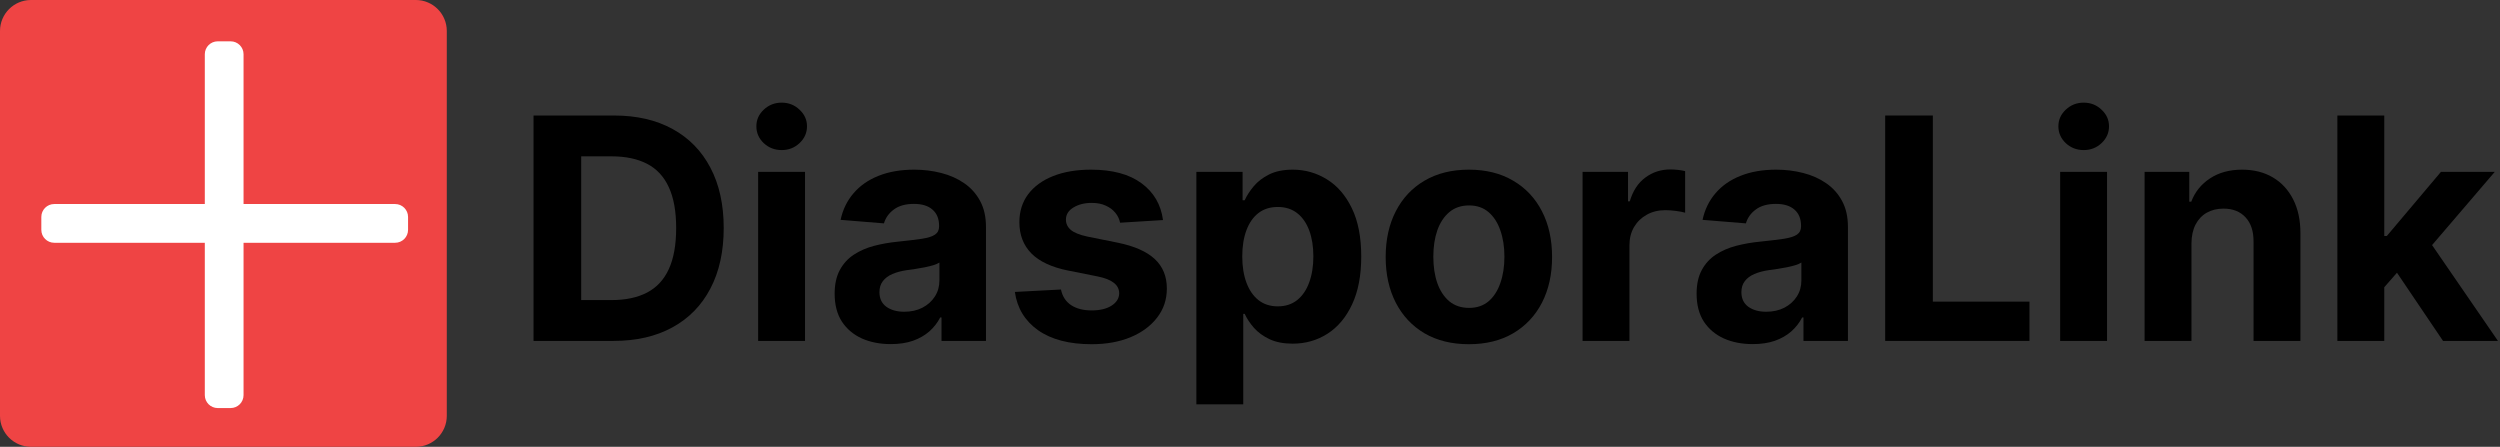 <svg width="968" height="173" viewBox="0 0 968 173" fill="none" xmlns="http://www.w3.org/2000/svg">
<rect x="0" y="0" width="968" height="173" fill="#333333" stroke="none"/>
<path d="M173 12C173 5.373 167.627 0 161 0H12C5.373 0 0 5.373 0 12V161C0 167.627 5.373 173 12 173H161C167.627 173 173 167.627 173 161V12Z" fill="#EF4444"/>
<path d="M89.302 16C92.063 16 94.302 18.239 94.302 21V153C94.302 155.761 92.063 158 89.302 158H84.302C81.54 158 79.302 155.761 79.302 153V21C79.302 18.239 81.54 16 84.302 16H89.302Z" fill="white"/>
<path d="M158 89C158 91.761 155.761 94 153 94H21C18.239 94 16 91.761 16 89V84C16 81.239 18.239 79 21 79H153C155.761 79 158 81.239 158 84V89Z" fill="white"/>
<path d="M237.523 132H206.585V44.727H237.778C246.557 44.727 254.114 46.474 260.449 49.969C266.784 53.435 271.656 58.42 275.065 64.926C278.503 71.432 280.222 79.216 280.222 88.278C280.222 97.369 278.503 105.182 275.065 111.716C271.656 118.25 266.756 123.264 260.364 126.759C254 130.253 246.386 132 237.523 132ZM225.037 116.19H236.756C242.21 116.19 246.798 115.224 250.52 113.293C254.27 111.332 257.082 108.307 258.957 104.216C260.861 100.097 261.812 94.784 261.812 88.278C261.812 81.829 260.861 76.56 258.957 72.469C257.082 68.378 254.284 65.367 250.562 63.435C246.841 61.503 242.253 60.537 236.798 60.537H225.037V116.19Z" fill="black"/>
<path d="M293.549 132V66.546H311.702V132H293.549ZM302.668 58.108C299.969 58.108 297.654 57.213 295.722 55.423C293.819 53.605 292.867 51.432 292.867 48.903C292.867 46.403 293.819 44.258 295.722 42.469C297.654 40.651 299.969 39.742 302.668 39.742C305.367 39.742 307.668 40.651 309.572 42.469C311.504 44.258 312.469 46.403 312.469 48.903C312.469 51.432 311.504 53.605 309.572 55.423C307.668 57.213 305.367 58.108 302.668 58.108Z" fill="black"/>
<path d="M344.909 133.236C340.733 133.236 337.011 132.511 333.744 131.062C330.477 129.585 327.892 127.412 325.989 124.543C324.114 121.645 323.176 118.037 323.176 113.719C323.176 110.082 323.844 107.028 325.179 104.557C326.514 102.085 328.332 100.097 330.634 98.591C332.935 97.085 335.548 95.949 338.474 95.182C341.429 94.415 344.526 93.875 347.764 93.562C351.571 93.165 354.639 92.796 356.969 92.454C359.298 92.085 360.989 91.546 362.04 90.835C363.091 90.125 363.616 89.074 363.616 87.682V87.426C363.616 84.727 362.764 82.639 361.06 81.162C359.384 79.685 356.997 78.946 353.901 78.946C350.634 78.946 348.034 79.671 346.102 81.119C344.17 82.54 342.892 84.329 342.267 86.489L325.477 85.125C326.33 81.148 328.006 77.71 330.506 74.812C333.006 71.886 336.23 69.642 340.179 68.079C344.156 66.489 348.759 65.693 353.986 65.693C357.622 65.693 361.102 66.119 364.426 66.972C367.778 67.824 370.747 69.145 373.332 70.935C375.946 72.724 378.006 75.026 379.511 77.838C381.017 80.622 381.77 83.96 381.77 87.852V132H364.554V122.923H364.043C362.991 124.969 361.585 126.773 359.824 128.335C358.062 129.869 355.946 131.077 353.474 131.957C351.003 132.81 348.148 133.236 344.909 133.236ZM350.108 120.707C352.778 120.707 355.136 120.182 357.182 119.131C359.227 118.051 360.832 116.602 361.997 114.784C363.162 112.966 363.744 110.906 363.744 108.605V101.659C363.176 102.028 362.395 102.369 361.401 102.682C360.435 102.966 359.341 103.236 358.119 103.491C356.898 103.719 355.676 103.932 354.455 104.131C353.233 104.301 352.125 104.457 351.131 104.599C349 104.912 347.139 105.409 345.548 106.091C343.957 106.773 342.722 107.696 341.841 108.861C340.96 109.997 340.52 111.418 340.52 113.122C340.52 115.594 341.415 117.483 343.205 118.79C345.023 120.068 347.324 120.707 350.108 120.707Z" fill="black"/>
<path d="M450.314 85.21L433.695 86.233C433.411 84.812 432.8 83.534 431.862 82.398C430.925 81.233 429.689 80.31 428.155 79.628C426.649 78.918 424.845 78.562 422.743 78.562C419.93 78.562 417.558 79.159 415.626 80.352C413.695 81.517 412.729 83.079 412.729 85.04C412.729 86.602 413.354 87.923 414.604 89.003C415.854 90.082 417.999 90.949 421.038 91.602L432.885 93.989C439.249 95.295 443.993 97.398 447.118 100.295C450.243 103.193 451.805 107 451.805 111.716C451.805 116.006 450.541 119.77 448.013 123.009C445.513 126.247 442.075 128.776 437.7 130.594C433.354 132.384 428.34 133.278 422.658 133.278C413.993 133.278 407.089 131.474 401.947 127.866C396.834 124.23 393.837 119.287 392.956 113.037L410.811 112.099C411.351 114.741 412.658 116.759 414.732 118.151C416.805 119.514 419.462 120.196 422.7 120.196C425.882 120.196 428.439 119.585 430.371 118.364C432.331 117.114 433.325 115.509 433.354 113.548C433.325 111.901 432.629 110.551 431.266 109.5C429.902 108.42 427.8 107.597 424.959 107.028L413.624 104.77C407.232 103.491 402.473 101.276 399.348 98.122C396.251 94.969 394.703 90.949 394.703 86.062C394.703 81.858 395.839 78.236 398.112 75.196C400.413 72.156 403.638 69.812 407.786 68.165C411.962 66.517 416.848 65.693 422.445 65.693C430.712 65.693 437.217 67.44 441.962 70.935C446.734 74.429 449.518 79.188 450.314 85.21Z" fill="black"/>
<path d="M463.237 156.545V66.546H481.134V77.54H481.944C482.739 75.778 483.89 73.989 485.396 72.171C486.93 70.324 488.918 68.79 491.362 67.568C493.833 66.318 496.901 65.693 500.566 65.693C505.339 65.693 509.742 66.943 513.776 69.443C517.81 71.915 521.035 75.651 523.45 80.651C525.864 85.622 527.072 91.858 527.072 99.358C527.072 106.659 525.893 112.824 523.535 117.852C521.205 122.852 518.023 126.645 513.989 129.23C509.984 131.787 505.495 133.065 500.523 133.065C497.001 133.065 494.004 132.483 491.532 131.318C489.089 130.153 487.086 128.69 485.523 126.929C483.961 125.139 482.768 123.335 481.944 121.517H481.39V156.545H463.237ZM481.006 99.273C481.006 103.165 481.546 106.56 482.626 109.457C483.705 112.355 485.268 114.614 487.313 116.233C489.359 117.824 491.844 118.619 494.771 118.619C497.725 118.619 500.225 117.81 502.271 116.19C504.316 114.543 505.864 112.27 506.915 109.372C507.995 106.446 508.535 103.08 508.535 99.273C508.535 95.494 508.009 92.17 506.958 89.301C505.907 86.432 504.359 84.188 502.313 82.568C500.268 80.949 497.754 80.139 494.771 80.139C491.816 80.139 489.316 80.921 487.271 82.483C485.254 84.046 483.705 86.261 482.626 89.131C481.546 92 481.006 95.381 481.006 99.273Z" fill="black"/>
<path d="M568.748 133.278C562.129 133.278 556.404 131.872 551.575 129.06C546.773 126.219 543.066 122.27 540.452 117.213C537.839 112.128 536.532 106.233 536.532 99.528C536.532 92.767 537.839 86.858 540.452 81.801C543.066 76.716 546.773 72.767 551.575 69.954C556.404 67.114 562.129 65.693 568.748 65.693C575.367 65.693 581.077 67.114 585.879 69.954C590.708 72.767 594.43 76.716 597.043 81.801C599.657 86.858 600.964 92.767 600.964 99.528C600.964 106.233 599.657 112.128 597.043 117.213C594.43 122.27 590.708 126.219 585.879 129.06C581.077 131.872 575.367 133.278 568.748 133.278ZM568.833 119.216C571.844 119.216 574.359 118.364 576.376 116.659C578.393 114.926 579.913 112.568 580.935 109.585C581.987 106.602 582.512 103.207 582.512 99.401C582.512 95.594 581.987 92.199 580.935 89.216C579.913 86.233 578.393 83.875 576.376 82.142C574.359 80.409 571.844 79.543 568.833 79.543C565.793 79.543 563.237 80.409 561.163 82.142C559.117 83.875 557.569 86.233 556.518 89.216C555.495 92.199 554.984 95.594 554.984 99.401C554.984 103.207 555.495 106.602 556.518 109.585C557.569 112.568 559.117 114.926 561.163 116.659C563.237 118.364 565.793 119.216 568.833 119.216Z" fill="black"/>
<path d="M612.768 132V66.546H630.367V77.966H631.049C632.242 73.903 634.245 70.835 637.058 68.761C639.87 66.659 643.109 65.608 646.773 65.608C647.683 65.608 648.663 65.665 649.714 65.778C650.765 65.892 651.688 66.048 652.484 66.247V82.355C651.631 82.099 650.452 81.872 648.947 81.673C647.441 81.474 646.063 81.375 644.813 81.375C642.143 81.375 639.756 81.957 637.654 83.122C635.58 84.258 633.933 85.849 632.711 87.895C631.518 89.94 630.921 92.298 630.921 94.969V132H612.768Z" fill="black"/>
<path d="M678.659 133.236C674.483 133.236 670.761 132.511 667.494 131.062C664.227 129.585 661.642 127.412 659.739 124.543C657.864 121.645 656.926 118.037 656.926 113.719C656.926 110.082 657.594 107.028 658.929 104.557C660.264 102.085 662.082 100.097 664.384 98.591C666.685 97.085 669.298 95.949 672.224 95.182C675.179 94.415 678.276 93.875 681.514 93.562C685.321 93.165 688.389 92.796 690.719 92.454C693.048 92.085 694.739 91.546 695.79 90.835C696.841 90.125 697.366 89.074 697.366 87.682V87.426C697.366 84.727 696.514 82.639 694.81 81.162C693.133 79.685 690.747 78.946 687.651 78.946C684.384 78.946 681.784 79.671 679.852 81.119C677.92 82.54 676.642 84.329 676.017 86.489L659.227 85.125C660.08 81.148 661.756 77.71 664.256 74.812C666.756 71.886 669.98 69.642 673.929 68.079C677.906 66.489 682.509 65.693 687.736 65.693C691.372 65.693 694.852 66.119 698.176 66.972C701.528 67.824 704.497 69.145 707.082 70.935C709.696 72.724 711.756 75.026 713.261 77.838C714.767 80.622 715.52 83.96 715.52 87.852V132H698.304V122.923H697.793C696.741 124.969 695.335 126.773 693.574 128.335C691.812 129.869 689.696 131.077 687.224 131.957C684.753 132.81 681.898 133.236 678.659 133.236ZM683.858 120.707C686.528 120.707 688.886 120.182 690.932 119.131C692.977 118.051 694.582 116.602 695.747 114.784C696.912 112.966 697.494 110.906 697.494 108.605V101.659C696.926 102.028 696.145 102.369 695.151 102.682C694.185 102.966 693.091 103.236 691.869 103.491C690.648 103.719 689.426 103.932 688.205 104.131C686.983 104.301 685.875 104.457 684.881 104.599C682.75 104.912 680.889 105.409 679.298 106.091C677.707 106.773 676.472 107.696 675.591 108.861C674.71 109.997 674.27 111.418 674.27 113.122C674.27 115.594 675.165 117.483 676.955 118.79C678.773 120.068 681.074 120.707 683.858 120.707Z" fill="black"/>
<path d="M729.945 132V44.727H748.396V116.787H785.811V132H729.945Z" fill="black"/>
<path d="M797.69 132V66.546H815.843V132H797.69ZM806.809 58.108C804.11 58.108 801.795 57.213 799.863 55.423C797.96 53.605 797.008 51.432 797.008 48.903C797.008 46.403 797.96 44.258 799.863 42.469C801.795 40.651 804.11 39.742 806.809 39.742C809.508 39.742 811.809 40.651 813.712 42.469C815.644 44.258 816.61 46.403 816.61 48.903C816.61 51.432 815.644 53.605 813.712 55.423C811.809 57.213 809.508 58.108 806.809 58.108Z" fill="black"/>
<path d="M848.538 94.159V132H830.385V66.546H847.686V78.094H848.453C849.902 74.287 852.331 71.276 855.74 69.06C859.149 66.815 863.283 65.693 868.141 65.693C872.686 65.693 876.649 66.688 880.03 68.676C883.411 70.665 886.038 73.506 887.913 77.199C889.788 80.864 890.726 85.239 890.726 90.324V132H872.572V93.562C872.601 89.557 871.578 86.432 869.504 84.188C867.43 81.915 864.575 80.778 860.939 80.778C858.496 80.778 856.337 81.304 854.462 82.355C852.615 83.406 851.166 84.94 850.115 86.957C849.092 88.946 848.567 91.347 848.538 94.159Z" fill="black"/>
<path d="M921.482 113.165L921.525 91.389H924.167L945.133 66.546H965.971L937.803 99.443H933.499L921.482 113.165ZM905.033 132V44.727H923.187V132H905.033ZM945.942 132L926.681 103.491L938.783 90.665L967.207 132H945.942Z" fill="black"/>
</svg>
